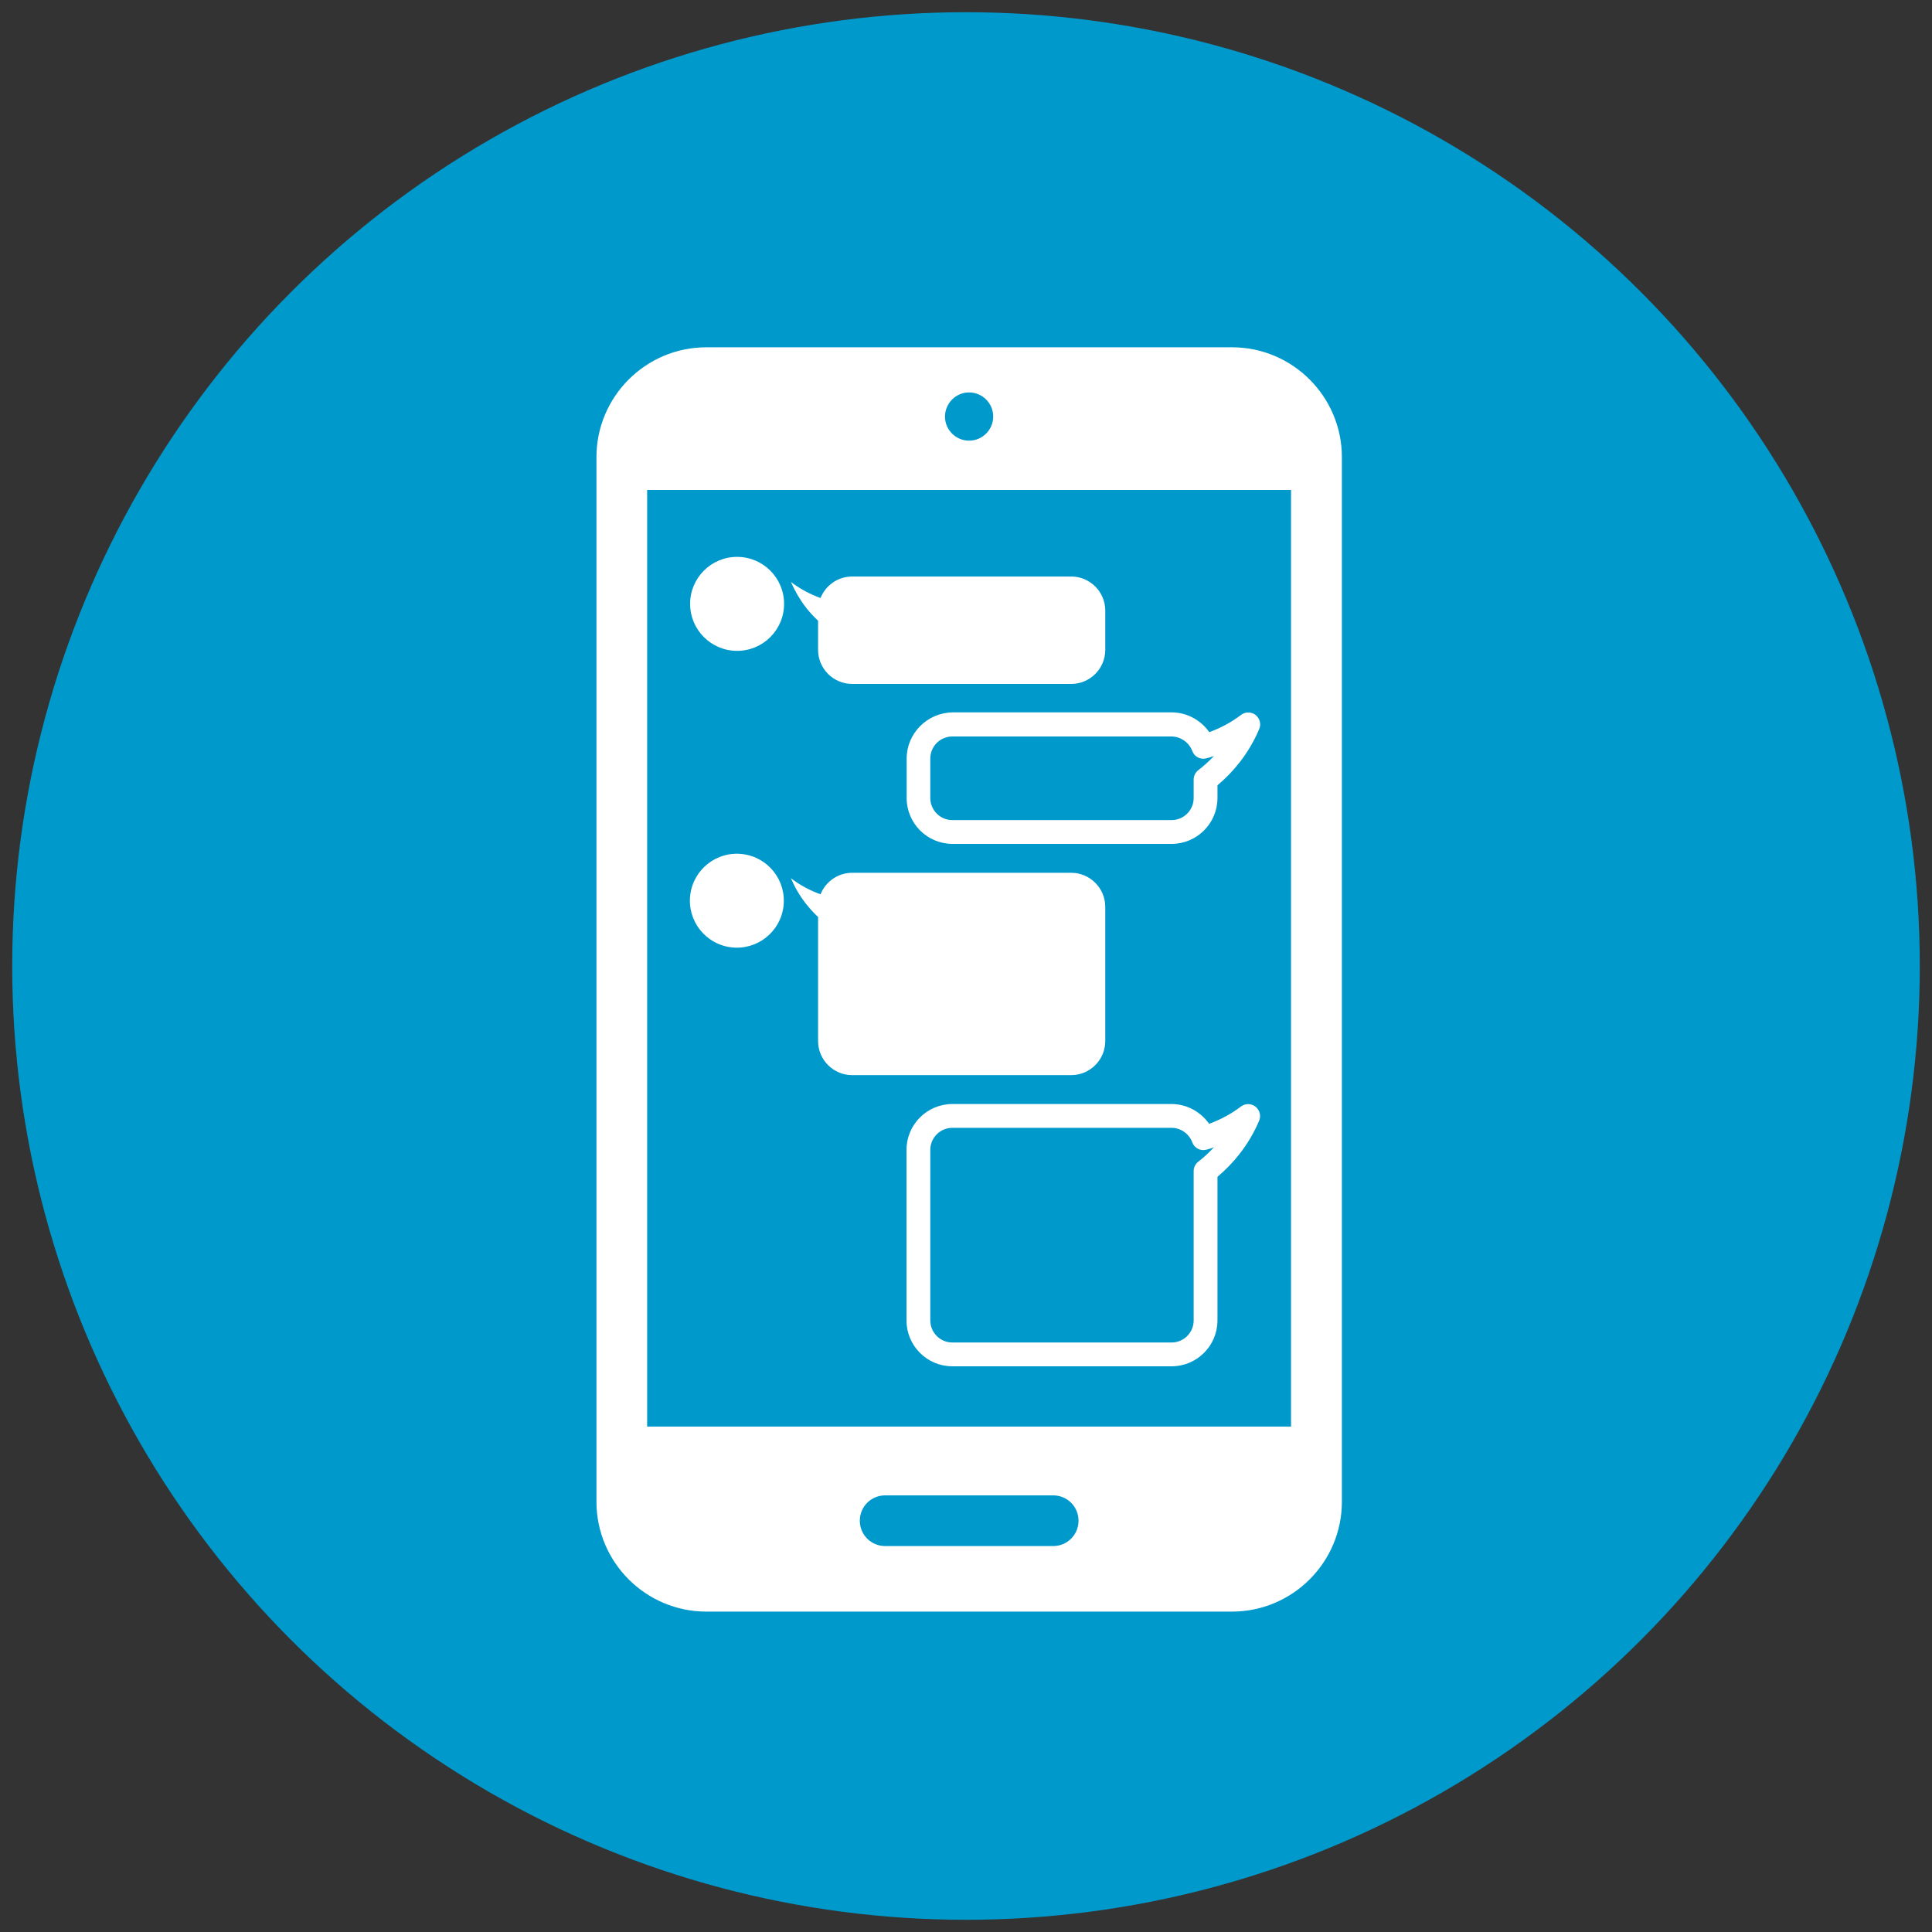 <?xml version="1.0" encoding="utf-8"?>
<!-- Generator: Adobe Illustrator 26.5.0, SVG Export Plug-In . SVG Version: 6.00 Build 0)  -->
<svg version="1.1" id="レイヤー_1" xmlns="http://www.w3.org/2000/svg" xmlns:xlink="http://www.w3.org/1999/xlink" x="0px"
	 y="0px" width="125px" height="125px" viewBox="0 0 125 125" style="enable-background:new 0 0 125 125;" xml:space="preserve">
<rect x="0" y="0" width="125" height="125" fill="#333333" stroke="none"/>
<style type="text/css">
	.st0{fill:#0099CC;}
	.st1{fill:#FFFFFF;}
</style>
<g>
	<circle class="st0" cx="62.5" cy="62.5" r="61.71"/>
	<g>
		<path class="st1" d="M79.71,22.47H45.7c-3.92,0-7.11,3.19-7.11,7.11v67.58c0,3.92,3.19,7.11,7.11,7.11h34.01
			c3.92,0,7.11-3.19,7.11-7.11V29.58C86.82,25.66,83.63,22.47,79.71,22.47z M62.7,25.39c0.86,0,1.56,0.7,1.56,1.56
			c0,0.86-0.7,1.56-1.56,1.56s-1.56-0.7-1.56-1.56C61.15,26.09,61.84,25.39,62.7,25.39z M68.14,100.03H57.27
			c-0.91,0-1.64-0.73-1.64-1.64s0.73-1.64,1.64-1.64h10.87c0.91,0,1.64,0.73,1.64,1.64S69.05,100.03,68.14,100.03z M83.54,92.3
			H41.87V31.7h41.66V92.3z"/>
		<path class="st1" d="M52.14,39.3c0.24,0.31,0.51,0.6,0.79,0.86v1.89c0,1.21,0.99,2.2,2.2,2.2h14.18c1.21,0,2.2-0.99,2.2-2.2v-2.55
			c0-1.21-0.99-2.2-2.2-2.2H55.13c-0.92,0-1.72,0.58-2.04,1.39c-0.68-0.24-1.33-0.59-1.92-1.04C51.42,38.22,51.74,38.78,52.14,39.3z
			"/>
		<circle class="st1" cx="47.69" cy="39.07" r="3.04"/>
		<path class="st1" d="M52.93,59.33v8.03c0,1.21,0.99,2.2,2.2,2.2h14.18c1.21,0,2.2-0.99,2.2-2.2v-8.69c0-1.21-0.99-2.2-2.2-2.2
			H55.13c-0.92,0-1.72,0.58-2.04,1.39c-0.68-0.24-1.33-0.59-1.92-1.04c0.25,0.58,0.57,1.14,0.98,1.66
			C52.39,58.78,52.65,59.07,52.93,59.33z"/>
		
			<ellipse transform="matrix(0.123 -0.992 0.992 0.123 -15.975 98.419)" class="st1" cx="47.69" cy="58.25" rx="3.04" ry="3.04"/>
		<path class="st1" d="M58.66,49.08v2.55c0,1.64,1.33,2.97,2.97,2.97H75.8c1.64,0,2.97-1.33,2.97-2.97v-0.82
			c0.52-0.44,1-0.93,1.42-1.47c0.52-0.66,0.95-1.39,1.28-2.17c0.14-0.32,0.04-0.69-0.23-0.91c-0.27-0.21-0.66-0.22-0.94-0.01
			c-0.63,0.48-1.32,0.85-2.06,1.12c-0.55-0.78-1.45-1.28-2.43-1.28H61.62C59.99,46.12,58.66,47.45,58.66,49.08z M77.14,48.59
			c0.14,0.38,0.54,0.58,0.93,0.47c0.16-0.04,0.32-0.09,0.47-0.15c-0.31,0.34-0.65,0.64-1.01,0.92c-0.19,0.15-0.3,0.37-0.3,0.61v1.19
			c0,0.79-0.64,1.43-1.43,1.43H61.62c-0.79,0-1.43-0.64-1.43-1.43v-2.55c0-0.79,0.64-1.43,1.43-1.43H75.8
			C76.39,47.66,76.93,48.03,77.14,48.59z"/>
		<path class="st1" d="M81.23,71.6c-0.27-0.21-0.66-0.22-0.94-0.01c-0.63,0.48-1.32,0.85-2.06,1.12c-0.55-0.78-1.45-1.28-2.43-1.28
			H61.62c-1.64,0-2.97,1.33-2.97,2.97v11.03c0,1.64,1.33,2.97,2.97,2.97H75.8c1.64,0,2.97-1.33,2.97-2.97v-9.29
			c0.52-0.44,1-0.93,1.42-1.47c0.52-0.66,0.95-1.39,1.28-2.17C81.6,72.19,81.5,71.81,81.23,71.6z M77.53,75.16
			c-0.19,0.15-0.3,0.37-0.3,0.61v9.66c0,0.79-0.64,1.43-1.43,1.43H61.62c-0.79,0-1.43-0.64-1.43-1.43V74.4
			c0-0.79,0.64-1.43,1.43-1.43H75.8c0.59,0,1.13,0.38,1.34,0.94c0.14,0.38,0.54,0.58,0.93,0.47c0.16-0.04,0.32-0.09,0.47-0.15
			C78.23,74.57,77.89,74.88,77.53,75.16z"/>
	</g>
</g>
</svg>

